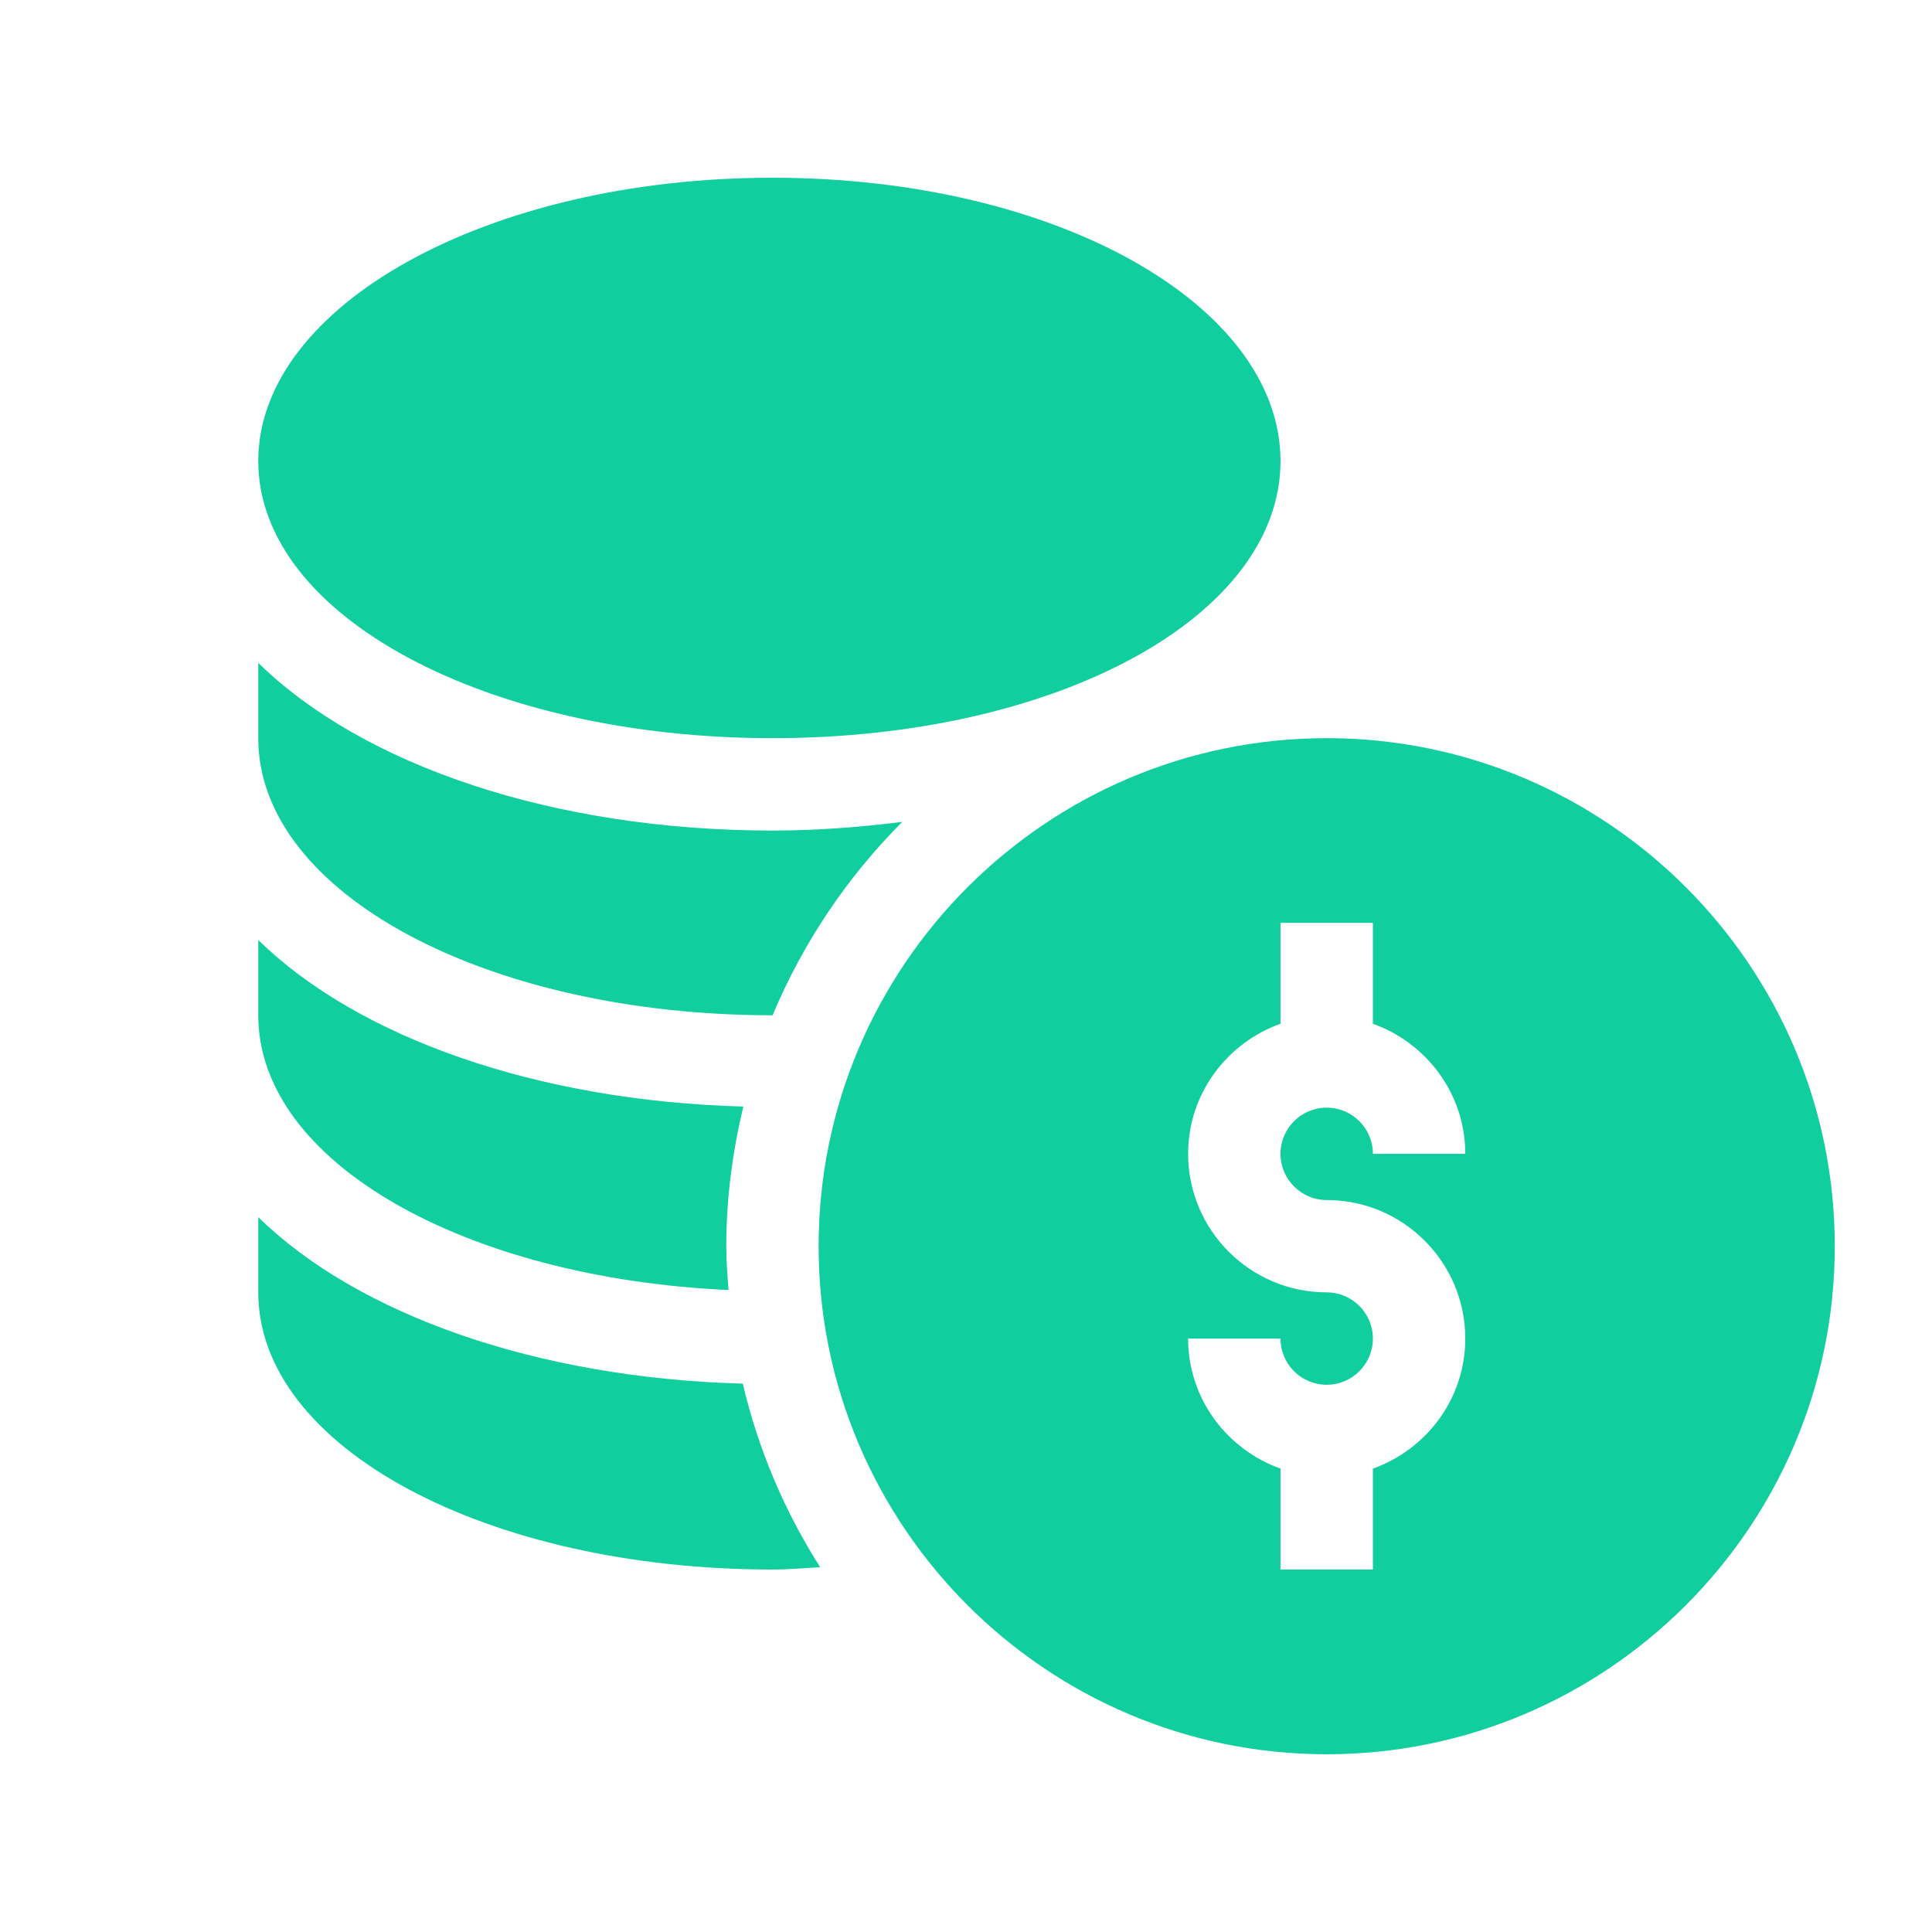 <?xml version="1.0" encoding="UTF-8"?> <svg xmlns="http://www.w3.org/2000/svg" width="28" height="28" viewBox="0 0 28 28" fill="none"><path d="M19.227 10.698C15.168 10.698 11.864 14.001 11.864 18.061C11.864 22.121 15.168 25.424 19.227 25.424C23.288 25.424 26.591 22.121 26.591 18.061C26.591 14.001 23.288 10.698 19.227 10.698ZM19.227 17.392C20.335 17.392 21.236 18.292 21.236 19.4C21.236 20.271 20.674 21.007 19.897 21.284V22.747H18.558V21.284C17.781 21.007 17.219 20.271 17.219 19.4H18.558C18.558 19.769 18.858 20.069 19.227 20.069C19.597 20.069 19.897 19.769 19.897 19.4C19.897 19.03 19.597 18.73 19.227 18.73C18.12 18.73 17.219 17.829 17.219 16.722C17.219 15.851 17.781 15.115 18.558 14.837V13.375H19.897V14.837C20.674 15.115 21.236 15.851 21.236 16.722H19.897C19.897 16.353 19.597 16.053 19.227 16.053C18.858 16.053 18.558 16.353 18.558 16.722C18.558 17.091 18.858 17.392 19.227 17.392Z" fill="#10CE9E"></path><path d="M11.195 10.698C15.324 10.698 18.558 8.934 18.558 6.682C18.558 4.43 15.324 2.576 11.195 2.576C7.066 2.576 3.743 4.43 3.743 6.682C3.743 8.934 7.066 10.698 11.195 10.698Z" fill="#10CE9E"></path><path d="M3.743 17.64V18.73C3.743 20.982 7.066 22.747 11.195 22.747C11.429 22.747 11.656 22.725 11.887 22.714C11.373 21.906 10.99 21.011 10.765 20.053C7.779 19.971 5.187 19.053 3.743 17.64Z" fill="#10CE9E"></path><path d="M10.558 18.696C10.543 18.486 10.526 18.275 10.526 18.061C10.526 17.363 10.617 16.688 10.773 16.037C7.784 15.956 5.188 15.038 3.743 13.623V14.714C3.743 16.847 6.744 18.523 10.558 18.696Z" fill="#10CE9E"></path><path d="M11.195 14.714C11.196 14.714 11.196 14.714 11.197 14.714C11.639 13.659 12.28 12.708 13.077 11.911C12.473 11.987 11.848 12.037 11.195 12.037C8.017 12.037 5.257 11.089 3.743 9.607V10.698C3.743 12.95 7.066 14.714 11.195 14.714Z" fill="#10CE9E"></path></svg> 